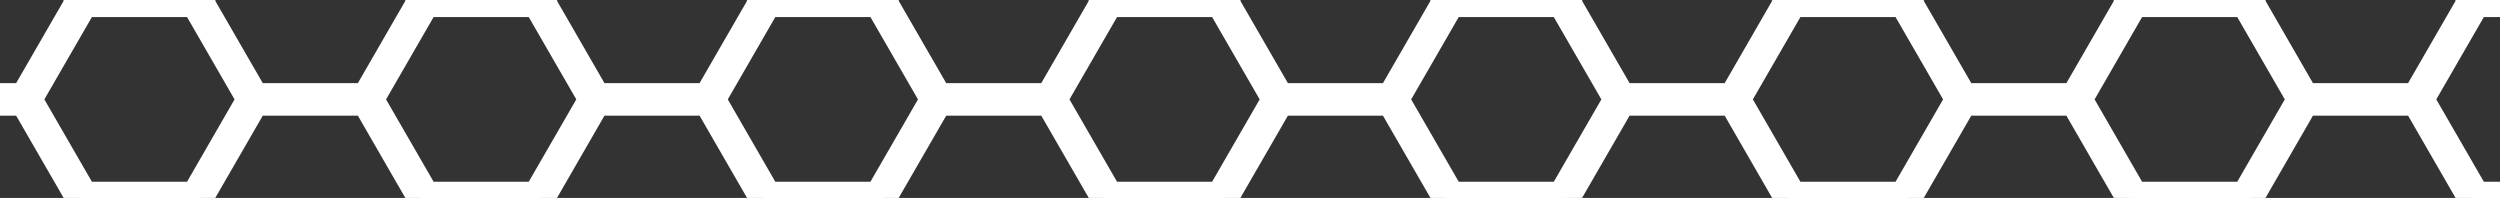 <svg width="1920" height="152" viewBox="0 0 1920 152" fill="none" xmlns="http://www.w3.org/2000/svg">
<rect x="0" y="0" width="1920" height="152" fill="#333333" stroke="none"/>
<path fill-rule="evenodd" clip-rule="evenodd" d="M2139.13 -642.333L2160.38 -605.5L2139.13 -568.662L2117.84 -531.792H2032.79L1990.25 -605.5L2032.79 -679.162H2117.84L2139.13 -642.333ZM2139.13 -490.787L2160.38 -453.958L2139.13 -417.125L2117.84 -380.287H2032.79L1990.25 -453.958L2032.79 -527.625H2117.84L2139.13 -490.787ZM2139.13 -339.291L2160.38 -302.458L2139.13 -265.625L2117.84 -228.791H2032.79L1990.25 -302.458L2032.79 -376.121H2117.84L2139.13 -339.291ZM2139.13 -187.791L2160.38 -150.958L2139.13 -114.083L2117.84 -77.249H2032.79L1990.25 -150.958L2032.79 -224.625H2117.84L2139.13 -187.791ZM2139.13 -36.249L2160.38 0.584L2139.13 37.417L2117.84 74.251H2032.79L1990.25 0.584L2032.79 -73.083H2117.84L2139.13 -36.249ZM2139.13 115.251L2160.38 152.084L2139.13 188.917L2117.84 225.751H2032.79L1990.25 152.084L2032.79 78.417H2117.84L2139.13 115.251ZM2139.13 266.751L2160.38 303.626L2139.13 340.459L2117.84 377.293H2032.79L1990.25 303.626L2032.79 229.917H2117.84L2139.13 266.751ZM2139.13 418.293L2160.38 455.126L2139.13 491.959L2117.84 528.793H2032.79L1990.25 455.126L2032.79 381.459H2117.84L2139.13 418.293ZM2139.13 569.793L2160.38 606.626L2139.13 643.459L2117.84 680.293H2032.79L1990.25 606.626L2032.79 532.959H2117.84L2139.13 569.793ZM2139.13 721.334L2160.38 758.168L2139.13 795.001L2117.84 831.835H2032.79L1990.25 758.168L2032.79 684.459H2117.84L2139.13 721.334ZM1986.63 907.585H1901.58L1873.21 858.459L1859.04 833.918L1901.58 760.251H1986.63L2029.17 833.918L1986.63 907.585ZM1770.33 831.835L1727.83 758.168L1770.33 684.459H1855.42L1866.75 704.084L1897.96 758.168L1866.88 811.959L1855.42 831.835H1770.33ZM1724.21 907.585H1639.13L1627.67 887.751L1596.63 833.918L1627.67 780.084L1639.13 760.251H1724.21L1766.75 833.918L1724.21 907.585ZM1507.92 831.835L1465.38 758.168L1507.92 684.459H1593L1635.54 758.168L1593 831.835H1507.92ZM1461.79 907.585H1376.71L1334.17 833.918L1376.71 760.251H1461.79L1504.33 833.918L1461.79 907.585ZM1245.5 831.835L1202.96 758.168L1245.5 684.459H1330.58L1373.08 758.168L1330.58 831.835H1245.5ZM1199.33 907.585H1114.29L1085.92 858.459L1071.75 833.918L1114.29 760.251H1199.33L1241.88 833.918L1199.33 907.585ZM983.084 831.835L940.543 758.168L983.084 684.459H1068.13L1079.46 704.084L1110.67 758.168L1079.58 811.959L1068.13 831.835H983.084ZM936.918 907.585H851.876L840.417 887.751L809.334 833.918L840.417 780.084L851.876 760.251H936.918L979.459 833.918L936.918 907.585ZM720.667 831.835L678.126 758.168L720.667 684.459H805.709L848.251 758.168L805.709 831.835H720.667ZM674.501 907.585H589.417L568.167 870.751L546.917 833.918L568.167 797.085L589.417 760.251H674.501L717.042 833.918L674.501 907.585ZM458.209 831.835L415.709 758.168L458.209 684.459H543.292L564.542 721.334L585.834 758.168L564.542 795.001L543.292 831.835H458.209ZM412.084 907.585H327L284.459 833.918L327 760.251H412.084L454.626 833.918L412.084 907.585ZM195.792 831.835L153.25 758.168L195.792 684.459H280.875L312.084 738.543L323.417 758.168L311.917 778.001L280.875 831.835H195.792ZM149.667 907.585H64.579L53.121 887.751L22.038 833.918L53.121 780.084L64.579 760.251H149.667L192.167 833.918L149.667 907.585ZM-66.625 831.835L-109.167 758.168L-66.625 684.459H18.413L60.959 758.168L18.413 831.835H-66.625ZM-112.792 907.585H-197.833L-219.129 870.751L-240.375 833.918L-219.129 797.085L-197.833 760.251H-112.792L-70.25 833.918L-112.792 907.585ZM-219.129 719.251L-240.375 682.376L-219.129 645.543L-197.833 608.709H-112.792L-70.25 682.376L-112.792 756.085H-197.833L-219.129 719.251ZM-219.129 567.709L-240.375 530.876L-219.129 494.043L-197.833 457.209H-112.792L-70.25 530.876L-112.792 604.543H-197.833L-219.129 567.709ZM-219.129 416.209L-240.375 379.376L-219.129 342.543L-197.833 305.709H-112.792L-70.25 379.376L-112.792 453.043H-197.833L-219.129 416.209ZM-219.129 264.667L-240.375 227.834L-219.129 191.001L-197.833 154.167H-112.792L-70.25 227.834L-112.792 301.542H-197.833L-219.129 264.667ZM-219.129 113.167L-240.375 76.334L-219.129 39.501L-197.833 2.667H-112.792L-70.25 76.334L-112.792 150.001H-197.833L-219.129 113.167ZM-219.129 -38.333L-240.375 -75.166L-219.129 -112L-197.833 -148.875H-112.792L-70.25 -75.166L-112.792 -1.499H-197.833L-219.129 -38.333ZM-219.129 -189.875L-240.375 -226.708L-219.129 -263.541L-197.833 -300.375H-112.792L-70.25 -226.708L-112.792 -153.041H-197.833L-219.129 -189.875ZM-219.129 -341.375L-240.375 -378.204L-219.129 -415.041L-197.833 -451.875H-112.792L-70.25 -378.204L-112.792 -304.541H-197.833L-219.129 -341.375ZM-219.129 -492.871L-240.375 -529.708L-219.129 -566.579L-197.833 -603.417H-112.792L-70.25 -529.708L-112.792 -456.041H-197.833L-219.129 -492.871ZM-219.129 -644.417L-240.375 -681.246L-219.129 -718.083L-197.833 -754.917H-112.792L-70.25 -681.246L-112.792 -607.583H-197.833L-219.129 -644.417ZM18.413 -679.162L60.959 -605.5L18.413 -531.792H-66.625L-109.167 -605.5L-66.625 -679.162H18.413ZM53.121 -735.083L64.579 -754.917H149.667L192.167 -681.246L149.667 -607.583H64.579L53.209 -627.292L22.038 -681.246L53.121 -735.083ZM280.875 -679.162L312 -625.208L323.417 -605.5L311.917 -585.625L280.875 -531.792H195.792L153.25 -605.5L195.792 -679.162H280.875ZM327 -754.917H412.084L454.626 -681.246L412.084 -607.583H327L284.459 -681.246L327 -754.917ZM543.292 -679.162L564.542 -642.333L585.834 -605.5L564.542 -568.662L543.292 -531.792H458.209L415.709 -605.5L458.209 -679.162H543.292ZM568.167 -718.083L589.417 -754.917H674.501L717.042 -681.246L674.501 -607.583H589.417L568.167 -644.417L546.917 -681.246L568.167 -718.083ZM805.709 -679.162L848.251 -605.5L805.709 -531.792H720.667L678.126 -605.5L720.667 -679.162H805.709ZM840.417 -735.083L851.876 -754.917H936.918L979.459 -681.246L936.918 -607.583H851.876L840.459 -627.292L809.334 -681.246L840.417 -735.083ZM1068.13 -679.162L1079.54 -659.417L1110.67 -605.5L1079.58 -551.667L1068.13 -531.792H983.084L940.543 -605.5L983.084 -679.162H1068.13ZM1114.29 -754.917H1199.33L1241.88 -681.246L1199.33 -607.583H1114.29L1071.75 -681.246L1114.29 -754.917ZM1330.58 -679.162L1373.08 -605.5L1330.58 -531.792H1245.5L1202.96 -605.5L1245.5 -679.162H1330.58ZM1376.71 -754.917H1461.79L1504.33 -681.246L1461.79 -607.583H1376.71L1334.17 -681.246L1376.71 -754.917ZM1593 -679.162L1635.54 -605.5L1593 -531.792H1507.92L1465.38 -605.5L1507.92 -679.162H1593ZM1627.67 -735.083L1639.13 -754.917H1724.21L1766.75 -681.246L1724.21 -607.583H1639.13L1627.75 -627.292L1596.63 -681.246L1627.67 -735.083ZM1855.42 -679.162L1866.79 -659.417L1897.96 -605.5L1866.88 -551.667L1855.42 -531.792H1770.33L1727.83 -605.5L1770.33 -679.162H1855.42ZM1901.58 -456.041L1873.21 -505.166L1859.04 -529.708L1901.58 -603.417H1986.63L2029.17 -529.708L1986.63 -456.041H1901.58ZM1901.58 -304.541L1873.21 -353.666L1859.04 -378.204L1901.58 -451.875H1986.63L2029.17 -378.204L1986.63 -304.541H1901.58ZM1901.58 -153.041L1873.21 -202.125L1859.04 -226.708L1901.58 -300.375H1986.63L2029.17 -226.708L1986.63 -153.041H1901.58ZM1901.58 -1.499L1859.04 -75.166L1901.58 -148.875H1986.63L2029.17 -75.166L1986.63 -1.499H1901.58ZM1901.58 150.001L1873.21 100.876L1859.04 76.334L1901.58 2.667H1986.63L2029.17 76.334L1986.63 150.001H1901.58ZM1901.58 301.542L1859.04 227.834L1901.58 154.167H1986.63L2029.17 227.834L1986.63 301.542H1901.58ZM1901.58 453.043L1873.21 403.917L1859.04 379.376L1901.58 305.709H1986.63L2029.17 379.376L1986.63 453.043H1901.58ZM1901.58 604.543L1873.21 555.418L1859.04 530.876L1901.58 457.209H1986.63L2029.17 530.876L1986.63 604.543H1901.58ZM1901.58 608.709H1986.63L2029.17 682.376L1986.63 756.085H1901.58L1859.04 682.376L1901.58 608.709ZM1727.83 606.626L1770.33 532.959H1855.42L1866.88 552.793L1897.96 606.626L1866.88 660.459L1855.42 680.293H1770.33L1727.83 606.626ZM1627.67 628.584L1639.13 608.709H1724.21L1766.75 682.376L1724.21 756.085H1639.13L1627.83 736.459L1596.63 682.376L1627.67 628.584ZM1465.38 606.626L1507.92 532.959H1593L1621.33 582.084L1635.54 606.626L1593 680.293H1507.92L1465.38 606.626ZM1376.71 608.709H1461.79L1504.33 682.376L1461.79 756.085H1376.71L1334.17 682.376L1376.71 608.709ZM1202.96 606.626L1245.5 532.959H1330.58L1373.08 606.626L1330.58 680.293H1245.5L1202.96 606.626ZM1114.29 608.709H1199.33L1241.88 682.376L1199.33 756.085H1114.29L1071.75 682.376L1114.29 608.709ZM940.543 606.626L983.084 532.959H1068.13L1079.58 552.793L1110.67 606.626L1079.58 660.459L1068.13 680.293H983.084L940.543 606.626ZM840.417 628.584L851.876 608.709H936.918L979.459 682.376L936.918 756.085H851.876L840.542 736.459L809.334 682.376L840.417 628.584ZM678.126 606.626L720.667 532.959H805.709L834.084 582.084L848.251 606.626L805.709 680.293H720.667L678.126 606.626ZM568.167 645.543L589.417 608.709H674.501L717.042 682.376L674.501 756.085H589.417L568.167 719.251L546.917 682.376L568.167 645.543ZM415.709 606.626L458.209 532.959H543.292L564.542 569.793L585.834 606.626L564.542 643.459L543.292 680.293H458.209L415.709 606.626ZM327 608.709H412.084L454.626 682.376L412.084 756.085H327L284.459 682.376L327 608.709ZM153.25 606.626L195.792 532.959H280.875L311.917 586.793L323.417 606.626L311.917 626.501L280.875 680.293H195.792L153.25 606.626ZM53.121 628.584L64.579 608.709H149.667L192.167 682.376L149.667 756.085H64.579L53.246 736.459L22.038 682.376L53.121 628.584ZM18.413 532.959L46.792 582.084L60.959 606.626L18.413 680.293H-66.625L-109.167 606.626L-66.625 532.959H18.413ZM18.413 381.459L46.792 430.584L60.959 455.126L18.413 528.793H-66.625L-109.167 455.126L-66.625 381.459H18.413ZM18.413 229.917L60.959 303.626L18.413 377.293H-66.625L-109.167 303.626L-66.625 229.917H18.413ZM18.413 78.417L46.792 127.542L60.959 152.084L18.413 225.751H-66.625L-109.167 152.084L-66.625 78.417H18.413ZM18.413 -73.083L60.959 0.584L18.413 74.251H-66.625L-109.167 0.584L-66.625 -73.083H18.413ZM18.413 -224.625L46.792 -175.5L60.959 -150.958L18.413 -77.249H-66.625L-109.167 -150.958L-66.625 -224.625H18.413ZM18.413 -376.121L46.792 -327L60.959 -302.458L18.413 -228.791H-66.625L-109.167 -302.458L-66.625 -376.121H18.413ZM46.792 -478.537L60.959 -453.958L18.413 -380.287H-66.625L-109.167 -453.958L-66.625 -527.625H18.413L46.792 -478.537ZM149.667 -456.041H64.579L53.121 -475.916L22.038 -529.708L53.121 -583.542L64.579 -603.417H149.667L192.167 -529.708L149.667 -456.041ZM311.917 -473.833L323.417 -453.958L312 -434.25L280.875 -380.287H195.792L153.25 -453.958L195.792 -527.625H280.875L311.917 -473.833ZM412.084 -456.041H327L284.459 -529.708L327 -603.417H412.084L454.626 -529.708L412.084 -456.041ZM564.542 -490.787L585.834 -453.958L564.542 -417.125L543.292 -380.287H458.209L415.709 -453.958L458.209 -527.625H543.292L564.542 -490.787ZM674.501 -456.041H589.417L568.167 -492.871L546.917 -529.708L568.167 -566.579L589.417 -603.417H674.501L717.042 -529.708L674.501 -456.041ZM834.084 -478.537L848.251 -453.958L805.709 -380.287H720.667L678.126 -453.958L720.667 -527.625H805.709L834.084 -478.537ZM936.918 -456.041H851.876L840.417 -475.916L809.334 -529.708L840.417 -583.542L851.876 -603.417H936.918L979.459 -529.708L936.918 -456.041ZM1079.58 -507.787L1110.67 -453.958L1079.54 -400.041L1068.13 -380.287H983.084L940.543 -453.958L983.084 -527.625H1068.13L1079.58 -507.787ZM1199.33 -456.041H1114.29L1085.92 -505.166L1071.75 -529.708L1114.29 -603.417H1199.33L1241.88 -529.75L1199.33 -456.041ZM1373.08 -453.958L1330.58 -380.287H1245.5L1202.96 -453.958L1245.5 -527.625H1330.58L1373.08 -453.958ZM1461.79 -456.041H1376.71L1334.17 -529.708L1376.71 -603.417H1461.79L1504.33 -529.708L1461.79 -456.041ZM1621.33 -478.537L1635.54 -453.958L1593 -380.287H1507.92L1465.38 -453.958L1507.92 -527.625H1593L1621.33 -478.537ZM1724.21 -456.041H1639.13L1627.67 -475.916L1596.63 -529.708L1627.67 -583.542L1639.13 -603.417H1724.21L1766.75 -529.708L1724.21 -456.041ZM1770.33 -380.287L1727.83 -453.958L1770.33 -527.625H1855.42L1866.88 -507.787L1897.96 -453.958L1866.79 -400.041L1855.42 -380.287H1770.33ZM1770.33 -228.791L1727.83 -302.458L1770.33 -376.121H1855.42L1866.88 -356.291L1897.96 -302.458L1866.79 -248.5L1855.42 -228.791H1770.33ZM1770.33 -77.249L1727.83 -150.958L1770.33 -224.625H1855.42L1866.88 -204.75L1897.96 -150.958L1866.88 -97.124L1855.42 -77.249H1770.33ZM1770.33 74.251L1727.83 0.584L1770.33 -73.083H1855.42L1866.79 -53.374L1897.96 0.584L1866.88 54.417L1855.42 74.251H1770.33ZM1770.33 225.751L1727.83 152.084L1770.33 78.417H1855.42L1866.88 98.251L1897.96 152.084L1866.88 205.917L1855.42 225.751H1770.33ZM1770.33 377.293L1727.83 303.626L1770.33 229.917H1855.42L1866.75 249.542L1897.96 303.626L1866.88 357.417L1855.42 377.293H1770.33ZM1727.83 455.126L1770.33 381.459H1855.42L1866.88 401.292L1897.96 455.126L1866.88 508.959L1855.42 528.793H1770.33L1727.83 455.126ZM1627.67 477.043L1639.13 457.209H1724.21L1766.75 530.876L1724.21 604.543H1639.13L1627.67 584.709L1596.63 530.876L1627.67 477.043ZM1465.38 455.126L1507.92 381.459H1593L1621.33 430.584L1635.54 455.126L1593 528.793H1507.92L1465.38 455.126ZM1376.71 457.209H1461.79L1504.33 530.876L1461.79 604.543H1376.71L1334.17 530.876L1376.71 457.209ZM1202.96 455.126L1245.5 381.459H1330.58L1373.08 455.126L1330.58 528.793H1245.5L1202.96 455.126ZM1114.29 457.209H1199.33L1241.88 530.876L1199.33 604.543H1114.29L1085.92 555.418L1071.75 530.876L1114.29 457.209ZM940.543 455.126L983.084 381.459H1068.13L1079.58 401.292L1110.67 455.126L1079.58 508.959L1068.13 528.793H983.084L940.543 455.126ZM840.417 477.043L851.876 457.209H936.918L979.459 530.876L936.918 604.543H851.876L840.417 584.709L809.334 530.876L840.417 477.043ZM678.126 455.126L720.667 381.459H805.709L834.084 430.584L848.251 455.126L805.709 528.793H720.667L678.126 455.126ZM568.167 494.043L589.417 457.209H674.501L717.042 530.876L674.501 604.543H589.417L568.167 567.709L546.917 530.876L568.167 494.043ZM415.709 455.126L458.209 381.459H543.292L564.542 418.293L585.834 455.126L564.542 491.959L543.292 528.793H458.209L415.709 455.126ZM327 457.209H412.084L454.626 530.876L412.084 604.543H327L284.459 530.876L327 457.209ZM153.25 455.126L195.792 381.459H280.875L311.917 435.293L323.417 455.126L311.917 474.959L280.875 528.793H195.792L153.25 455.126ZM149.667 457.209L192.167 530.876L149.667 604.543H64.579L53.121 584.709L22.038 530.876L53.121 477.043L64.579 457.209H149.667ZM149.667 305.709L192.167 379.376L149.667 453.043H64.579L53.121 433.209L22.038 379.376L53.121 325.542L64.579 305.709H149.667ZM149.667 154.167L192.167 227.834L149.667 301.542H64.579L53.246 281.917L22.038 227.834L53.121 174.042L64.579 154.167H149.667ZM149.667 2.667L192.167 76.334L149.667 150.001H64.579L53.121 130.167L22.038 76.334L53.121 22.501L64.579 2.667H149.667ZM149.667 -148.875L192.167 -75.166L149.667 -1.499H64.579L53.209 -21.25L22.038 -75.166L53.121 -129L64.579 -148.875H149.667ZM149.667 -300.375L192.167 -226.708L149.667 -153.041H64.579L53.121 -172.875L22.038 -226.708L53.209 -280.625L64.579 -300.375H149.667ZM149.667 -304.541H64.579L53.121 -324.375L22.038 -378.204L53.209 -432.166L64.579 -451.875H149.667L192.167 -378.204L149.667 -304.541ZM311.917 -322.291L323.417 -302.458L312 -282.708L280.875 -228.791H195.792L153.25 -302.458L195.792 -376.121H280.875L311.917 -322.291ZM412.084 -304.541H327L284.459 -378.204L327 -451.875H412.084L454.626 -378.204L412.084 -304.541ZM564.542 -339.291L585.834 -302.458L564.542 -265.625L543.292 -228.791H458.209L415.709 -302.458L458.209 -376.121H543.292L564.542 -339.291ZM674.501 -304.541H589.417L568.167 -341.375L546.917 -378.204L568.167 -415.041L589.417 -451.875H674.501L717.042 -378.204L674.501 -304.541ZM834.084 -327L848.251 -302.458L805.709 -228.791H720.667L678.126 -302.458L720.667 -376.121H805.709L834.084 -327ZM936.918 -304.541H851.876L840.417 -324.375L809.334 -378.204L840.459 -432.166L851.876 -451.875H936.918L979.459 -378.204L936.918 -304.541ZM1079.58 -356.291L1110.67 -302.458L1079.54 -248.5L1068.13 -228.791H983.084L940.543 -302.458L983.084 -376.121H1068.13L1079.58 -356.291ZM1199.33 -304.541H1114.29L1085.92 -353.666L1071.75 -378.204L1114.29 -451.875H1199.33L1241.88 -378.204L1199.33 -304.541ZM1373.08 -302.458L1330.58 -228.791H1245.5L1202.96 -302.458L1245.5 -376.121H1330.58L1373.08 -302.458ZM1461.79 -304.541H1376.71L1334.17 -378.204L1376.71 -451.875H1461.79L1504.33 -378.204L1461.79 -304.541ZM1621.33 -327L1635.54 -302.458L1593 -228.791H1507.92L1465.38 -302.458L1507.92 -376.121H1593L1621.33 -327ZM1639.13 -304.541L1627.67 -324.375L1596.63 -378.204L1627.75 -432.166L1639.13 -451.875H1724.21L1766.75 -378.204L1724.21 -304.541H1639.13ZM1639.13 -153.041L1627.67 -172.875L1596.63 -226.708L1627.75 -280.625L1639.13 -300.375H1724.21L1766.75 -226.708L1724.21 -153.041H1639.13ZM1639.13 -1.499L1627.75 -21.25L1596.63 -75.166L1627.67 -129L1639.13 -148.875H1724.21L1766.75 -75.166L1724.21 -1.499H1639.13ZM1639.13 150.001L1627.67 130.167L1596.63 76.334L1627.67 22.501L1639.13 2.667H1724.21L1766.75 76.334L1724.21 150.001H1639.13ZM1639.13 301.542L1627.83 281.917L1596.63 227.834L1627.67 174.042L1639.13 154.167H1724.21L1766.75 227.834L1724.21 301.542H1639.13ZM1627.67 325.542L1639.13 305.709H1724.21L1766.75 379.376L1724.21 453.043H1639.13L1627.67 433.209L1596.63 379.376L1627.67 325.542ZM1465.38 303.626L1507.92 229.917H1593L1635.54 303.626L1593 377.293H1507.92L1465.38 303.626ZM1376.71 305.709H1461.79L1504.33 379.376L1461.79 453.043H1376.71L1334.17 379.376L1376.71 305.709ZM1202.96 303.626L1245.5 229.917H1330.58L1373.08 303.626L1330.58 377.293H1245.5L1202.96 303.626ZM1114.29 305.709H1199.33L1241.88 379.376L1199.33 453.043H1114.29L1085.92 403.917L1071.75 379.376L1114.29 305.709ZM940.543 303.626L983.084 229.917H1068.13L1079.46 249.542L1110.67 303.626L1079.58 357.417L1068.13 377.293H983.084L940.543 303.626ZM840.417 325.542L851.876 305.709H936.918L979.459 379.376L936.918 453.043H851.876L840.417 433.209L809.334 379.376L840.417 325.542ZM678.126 303.626L720.667 229.917H805.709L848.251 303.626L805.709 377.293H720.667L678.126 303.626ZM568.167 342.543L589.417 305.709H674.501L717.042 379.376L674.501 453.043H589.417L568.167 416.209L546.917 379.376L568.167 342.543ZM415.709 303.626L458.209 229.917H543.292L564.542 266.751L585.834 303.626L564.542 340.459L543.292 377.293H458.209L415.709 303.626ZM327 305.709H412.084L454.626 379.376L412.084 453.043H327L284.459 379.376L327 305.709ZM280.875 229.917L312.084 284.001L323.417 303.626L311.917 323.459L280.875 377.293H195.792L153.25 303.626L195.792 229.917H280.875ZM280.875 78.417L311.917 132.251L323.417 152.084L311.917 171.959L280.875 225.751H195.792L153.25 152.084L195.792 78.417H280.875ZM280.875 -73.083L312 -19.166L323.417 0.584L311.917 20.417L280.875 74.251H195.792L153.25 0.584L195.792 -73.083H280.875ZM311.917 -170.791L323.417 -150.958L311.917 -131.083L280.875 -77.249H195.792L153.25 -150.958L195.792 -224.625H280.875L311.917 -170.791ZM412.084 -153.041H327L284.459 -226.708L327 -300.375H412.084L454.626 -226.708L412.084 -153.041ZM564.542 -187.791L585.834 -150.958L564.542 -114.083L543.292 -77.249H458.209L415.709 -150.958L458.209 -224.625H543.292L564.542 -187.791ZM674.501 -153.041H589.417L568.167 -189.875L546.917 -226.708L568.167 -263.541L589.417 -300.375H674.501L717.042 -226.708L674.501 -153.041ZM834.084 -175.5L848.251 -150.958L805.709 -77.249H720.667L678.126 -150.916L720.667 -224.625H805.709L834.084 -175.5ZM936.918 -153.041H851.876L840.417 -172.875L809.334 -226.708L840.459 -280.625L851.876 -300.375H936.918L979.459 -226.708L936.918 -153.041ZM1079.58 -204.75L1110.67 -150.958L1079.58 -97.124L1068.13 -77.249H983.084L940.543 -150.958L983.084 -224.625H1068.13L1079.58 -204.75ZM1199.33 -153.041H1114.29L1085.92 -202.125L1071.75 -226.708L1114.29 -300.375H1199.33L1241.88 -226.708L1199.33 -153.041ZM1373.08 -150.958L1330.58 -77.249H1245.5L1202.96 -150.958L1245.5 -224.625H1330.58L1373.08 -150.958ZM1461.79 -153.041H1376.71L1334.17 -226.708L1376.71 -300.375H1461.79L1504.33 -226.708L1461.79 -153.041ZM1507.92 -77.249L1465.38 -150.916L1507.92 -224.625H1593L1621.33 -175.5L1635.54 -150.958L1593 -77.249H1507.92ZM1507.92 74.251L1465.38 0.584L1507.92 -73.083H1593L1635.54 0.584L1593 74.251H1507.92ZM1465.38 152.084L1507.92 78.417H1593L1621.33 127.542L1635.54 152.084L1593 225.751H1507.92L1465.38 152.084ZM1376.71 154.167H1461.79L1504.33 227.834L1461.79 301.542H1376.71L1334.17 227.834L1376.71 154.167ZM1202.96 152.084L1245.5 78.417H1330.58L1373.08 152.084L1330.58 225.751H1245.5L1202.96 152.084ZM1114.29 154.167H1199.33L1241.88 227.834L1199.33 301.542H1114.29L1071.75 227.834L1114.29 154.167ZM940.543 152.084L983.084 78.417H1068.13L1079.58 98.251L1110.67 152.084L1079.58 205.917L1068.13 225.751H983.084L940.543 152.084ZM840.417 174.042L851.876 154.167H936.918L979.459 227.834L936.918 301.542H851.876L840.542 281.917L809.334 227.834L840.417 174.042ZM678.126 152.084L720.667 78.417H805.709L834.084 127.542L848.251 152.084L805.709 225.751H720.667L678.126 152.084ZM568.167 191.001L589.417 154.167H674.501L717.042 227.834L674.501 301.542H589.417L568.167 264.667L546.917 227.834L568.167 191.001ZM415.709 152.084L458.209 78.417H543.292L564.542 115.251L585.834 152.084L564.542 188.917L543.292 225.751H458.209L415.709 152.084ZM412.084 154.167L454.626 227.834L412.084 301.542H327L284.459 227.834L327 154.167H412.084ZM412.084 2.667L454.626 76.334L412.084 150.001H327L284.459 76.334L327 2.667H412.084ZM412.084 -1.499H327L284.459 -75.166L327 -148.875H412.084L454.626 -75.166L412.084 -1.499ZM564.542 -36.249L585.834 0.584L564.542 37.417L543.292 74.251H458.209L415.709 0.584L458.209 -73.083H543.292L564.542 -36.249ZM674.501 -1.499H589.417L568.167 -38.333L546.917 -75.166L568.167 -112L589.417 -148.875H674.501L717.042 -75.166L674.501 -1.499ZM717.042 76.334L674.501 150.001H589.417L568.167 113.167L546.917 76.334L568.167 39.501L589.417 2.667H674.501L717.042 76.334ZM848.251 0.584L805.709 74.251H720.667L678.126 0.584L720.667 -73.083H805.709L848.251 0.584ZM936.918 -1.499H851.876L840.459 -21.25L809.334 -75.166L840.417 -129L851.876 -148.875H936.918L979.459 -75.166L936.918 -1.499ZM979.459 76.334L936.918 150.001H851.876L840.417 130.167L809.334 76.334L840.417 22.501L851.876 2.667H936.918L979.459 76.334ZM1079.54 -53.374L1110.67 0.584L1079.58 54.417L1068.13 74.251H983.084L940.543 0.584L983.084 -73.083H1068.13L1079.54 -53.374ZM1199.33 -1.499H1114.29L1071.75 -75.166L1114.29 -148.875H1199.33L1241.88 -75.166L1199.33 -1.499ZM1241.88 76.334L1199.33 150.001H1114.29L1085.92 100.876L1071.75 76.334L1114.29 2.667H1199.33L1241.88 76.334ZM1373.08 0.584L1330.58 74.251H1245.5L1202.96 0.584L1245.5 -73.083H1330.58L1373.08 0.584ZM1504.33 76.334L1461.79 150.001H1376.71L1334.17 76.334L1376.71 2.667H1461.79L1504.33 76.334ZM1376.71 -1.499L1334.17 -75.166L1376.71 -148.875H1461.79L1504.33 -75.166L1461.79 -1.499H1376.71ZM1901.58 -754.917H1986.63L2029.17 -681.246L1986.63 -607.583H1901.58L1859.04 -681.246L1901.58 -754.917ZM2164 -754.917H2210V-757H2160.38L2139.13 -720.167L2117.84 -683.329H2032.79L1990.25 -757H1897.96L1866.88 -703.167L1855.42 -683.329H1770.33L1727.83 -757H1635.54L1593 -683.329H1507.92L1465.38 -757H1373.08L1330.58 -683.329H1245.5L1202.96 -757H1110.67L1079.58 -703.167L1068.13 -683.329H983.084L940.543 -757H848.251L805.709 -683.329H720.667L678.126 -757H585.834L564.542 -720.167L543.292 -683.329H458.209L415.709 -757H323.417L311.917 -737.167L280.875 -683.329H195.792L153.25 -757H60.959L18.413 -683.329H-66.625L-109.167 -757H-201.458L-222.708 -720.167L-244 -683.329H-290V-679.162H-244L-222.708 -642.333L-201.458 -605.5L-222.708 -568.662L-244 -531.792H-290V-527.625H-244L-222.708 -490.787L-201.458 -453.958L-222.708 -417.125L-244 -380.287H-290V-376.121H-244L-222.708 -339.291L-201.458 -302.458L-222.708 -265.625L-244 -228.791H-290V-224.625H-244L-222.708 -187.791L-201.458 -150.958L-222.708 -114.083L-244 -77.249H-290V-73.083H-244L-222.708 -36.249L-201.458 0.584L-222.708 37.417L-244 74.251H-290V78.417H-244L-222.708 115.251L-201.458 152.084L-222.708 188.917L-244 225.751H-290V229.917H-244L-222.708 266.751L-201.458 303.626L-222.708 340.459L-244 377.293H-290V381.459H-244L-222.708 418.293L-201.458 455.126L-222.708 491.959L-244 528.793H-290V532.959H-244L-222.708 569.793L-201.458 606.626L-222.708 643.459L-244 680.293H-290V684.459H-244L-222.708 721.334L-201.458 758.168L-222.708 795.001L-244 831.835H-290V836.001H-244L-222.708 872.835L-201.458 909.668H-109.167L-66.625 836.001H18.413L46.792 885.126L60.959 909.668H153.25L195.792 836.001H280.875L311.917 889.835L323.417 909.668H415.709L458.209 836.001H543.292L564.542 872.835L585.834 909.668H678.126L720.667 836.001H805.709L834.084 885.126L848.251 909.668H940.543L983.084 836.001H1068.13L1079.58 855.834L1110.67 909.668H1202.96L1245.5 836.001H1330.58L1373.08 909.668H1465.38L1507.92 836.001H1593L1621.33 885.126L1635.54 909.668H1727.83L1770.33 836.001H1855.42L1866.88 855.834L1897.96 909.668H1990.25L2032.79 836.001H2117.84L2139.13 872.835L2160.38 909.668H2210V907.585H2164L2142.71 870.751L2121.46 833.918L2142.71 797.085L2164 760.251H2210V756.085H2164L2142.71 719.251L2121.46 682.376L2142.71 645.543L2164 608.709H2210V604.543H2164L2142.71 567.709L2121.46 530.876L2142.71 494.043L2164 457.209H2210V453.043H2164L2142.71 416.209L2121.46 379.376L2142.71 342.543L2164 305.709H2210V301.542H2164L2142.71 264.667L2121.46 227.834L2142.71 191.001L2164 154.167H2210V150.001H2164L2142.71 113.167L2121.46 76.334L2142.71 39.501L2164 2.667H2210V-1.499H2164L2142.71 -38.333L2121.46 -75.166L2142.71 -112L2164 -148.875H2210V-153.041H2164L2142.71 -189.875L2121.46 -226.708L2142.71 -263.541L2164 -300.375H2210V-304.541H2164L2142.71 -341.375L2121.46 -378.204L2142.71 -415.041L2164 -451.875H2210V-456.041H2164L2142.71 -492.871L2121.46 -529.708L2142.71 -566.579L2164 -603.417H2210V-607.583H2164L2142.71 -644.417L2121.46 -681.246L2142.71 -718.083L2164 -754.917Z" fill="white" stroke="white" stroke-width="20.833" stroke-miterlimit="2" stroke-linejoin="round"/>
</svg>
